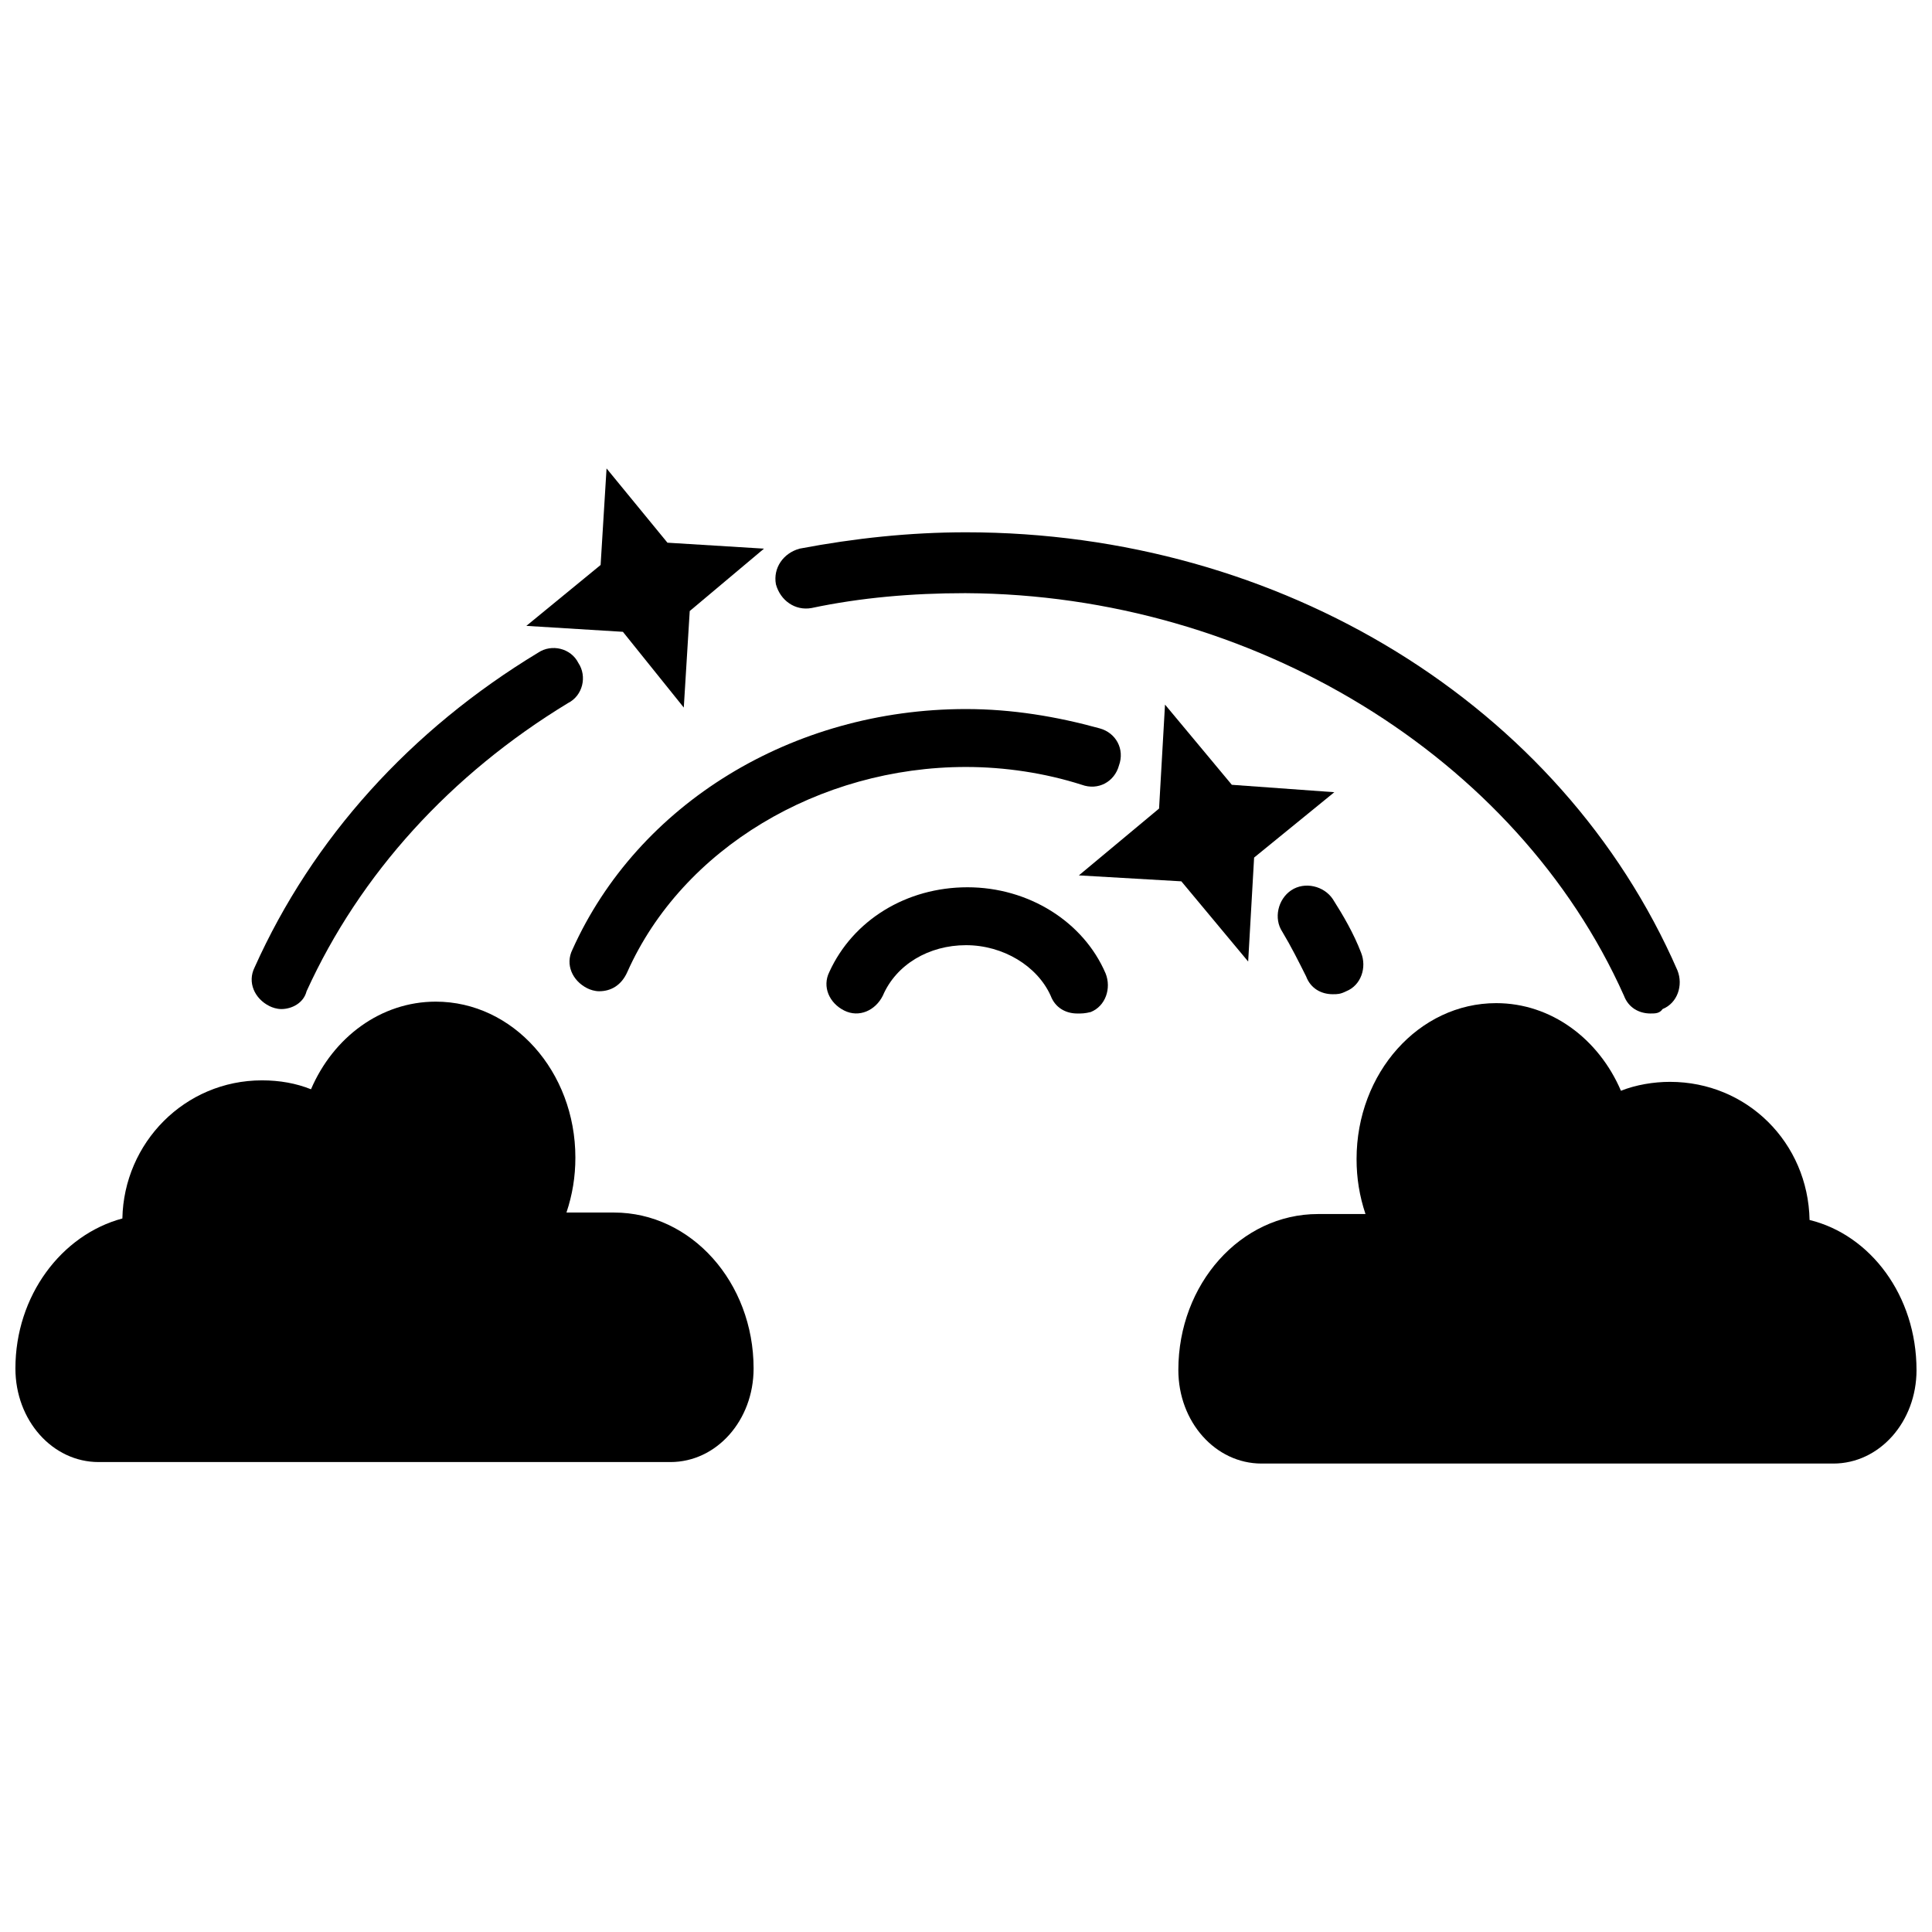 <?xml version="1.0" encoding="UTF-8"?>
<!-- The Best Svg Icon site in the world: iconSvg.co, Visit us! https://iconsvg.co -->
<svg width="800px" height="800px" version="1.1" viewBox="144 144 512 512" xmlns="http://www.w3.org/2000/svg">
 <defs>
  <clipPath id="b">
   <path d="m148.09 409h195.91v123h-195.91z"/>
  </clipPath>
  <clipPath id="a">
   <path d="m456 409h195.9v123h-195.9z"/>
  </clipPath>
 </defs>
 <g clip-path="url(#b)">
  <path d="m176.43 466.91c0.395-20.074 16.531-36.605 37-36.605 4.723 0 9.055 0.789 12.988 2.363 5.902-13.777 18.5-23.223 33.062-23.223 20.469 0 37 18.5 37 41.328 0 5.117-0.789 9.84-2.363 14.562h12.594c20.469 0 37 18.5 37 41.328 0 13.777-9.84 24.797-22.043 24.797h-151.54c-12.203 0-22.043-11.02-22.043-24.797 0-19.285 12.203-35.422 28.34-39.754z"/>
 </g>
 <g clip-path="url(#a)">
  <path d="m651.9 507.06c0 13.777-9.84 24.797-22.043 24.797h-151.54c-12.203 0-22.043-11.02-22.043-24.797 0-22.828 16.531-41.328 37-41.328h12.594c-1.574-4.723-2.363-9.445-2.363-14.562 0-22.828 16.531-41.328 37-41.328 14.562 0 27.16 9.445 33.062 23.223 3.938-1.574 8.66-2.363 12.988-2.363 20.469 0 36.605 16.137 37 36.605 16.141 3.938 28.34 20.074 28.34 39.754z"/>
 </g>
 <path d="m581.45 412.59c-3.148 0-5.902-1.574-7.086-4.723-28.34-63.371-98.398-106.27-174.36-106.67h-0.395c-13.777 0-27.551 1.18-40.539 3.938-4.328 0.789-8.266-1.969-9.445-6.297-0.789-4.328 1.969-8.266 6.297-9.445 14.562-2.754 29.125-4.328 44.082-4.328 83.445 0 157.84 45.656 188.54 116.11 1.574 3.938 0 8.66-3.938 10.234-0.789 1.176-1.969 1.176-3.148 1.176z"/>
 <path d="m218.55 411.41c-1.18 0-2.363-0.395-3.148-0.789-3.938-1.969-5.902-6.297-3.938-10.234 15.352-34.242 41.328-62.977 75.18-83.445 3.543-2.363 8.66-1.18 10.629 2.754 2.363 3.543 1.18 8.66-2.754 10.629-31.094 18.895-55.105 45.266-69.273 76.359-0.789 3.152-3.938 4.727-6.695 4.727z"/>
 <path d="m497.22 407.48c-3.148 0-5.902-1.574-7.086-4.723-1.969-3.938-3.938-7.871-6.297-11.809-2.363-3.543-1.18-8.66 2.363-11.02 3.543-2.363 8.66-1.18 11.02 2.363 2.754 4.328 5.512 9.055 7.477 14.168 1.574 3.938 0 8.66-3.938 10.234-1.57 0.785-2.359 0.785-3.539 0.785z"/>
 <path d="m302.78 406.69c-1.18 0-2.363-0.395-3.148-0.789-3.938-1.969-5.902-6.297-3.938-10.234 17.32-38.574 58.254-63.762 104.3-63.762 12.203 0 24.008 1.969 35.426 5.117 4.328 1.18 6.691 5.512 5.117 9.84-1.18 4.328-5.512 6.691-9.84 5.117-9.84-3.148-20.469-4.723-30.699-4.723-38.965 0-75.18 21.648-89.742 54.316-1.574 3.543-4.328 5.117-7.481 5.117z"/>
 <path d="m429.52 412.59c-3.148 0-5.902-1.574-7.086-4.723-3.543-7.871-12.594-13.383-22.434-13.383s-18.5 5.117-22.043 13.383c-1.969 3.938-6.297 5.902-10.234 3.938-3.938-1.969-5.902-6.297-3.938-10.234 6.297-13.777 20.469-22.434 36.605-22.434s30.699 9.055 36.605 22.828c1.574 3.938 0 8.66-3.938 10.234-1.57 0.391-2.359 0.391-3.539 0.391z"/>
 <path d="m320.88 287.82 25.586 1.578-19.68 16.531-1.574 25.582-16.137-20.074-25.586-1.574 19.68-16.137 1.574-25.586z"/>
 <path d="m470.45 351.98 27.16 1.965-21.258 17.32-1.574 27.551-17.711-21.254-27.156-1.574 21.254-17.711 1.574-27.551z"/>
</svg>